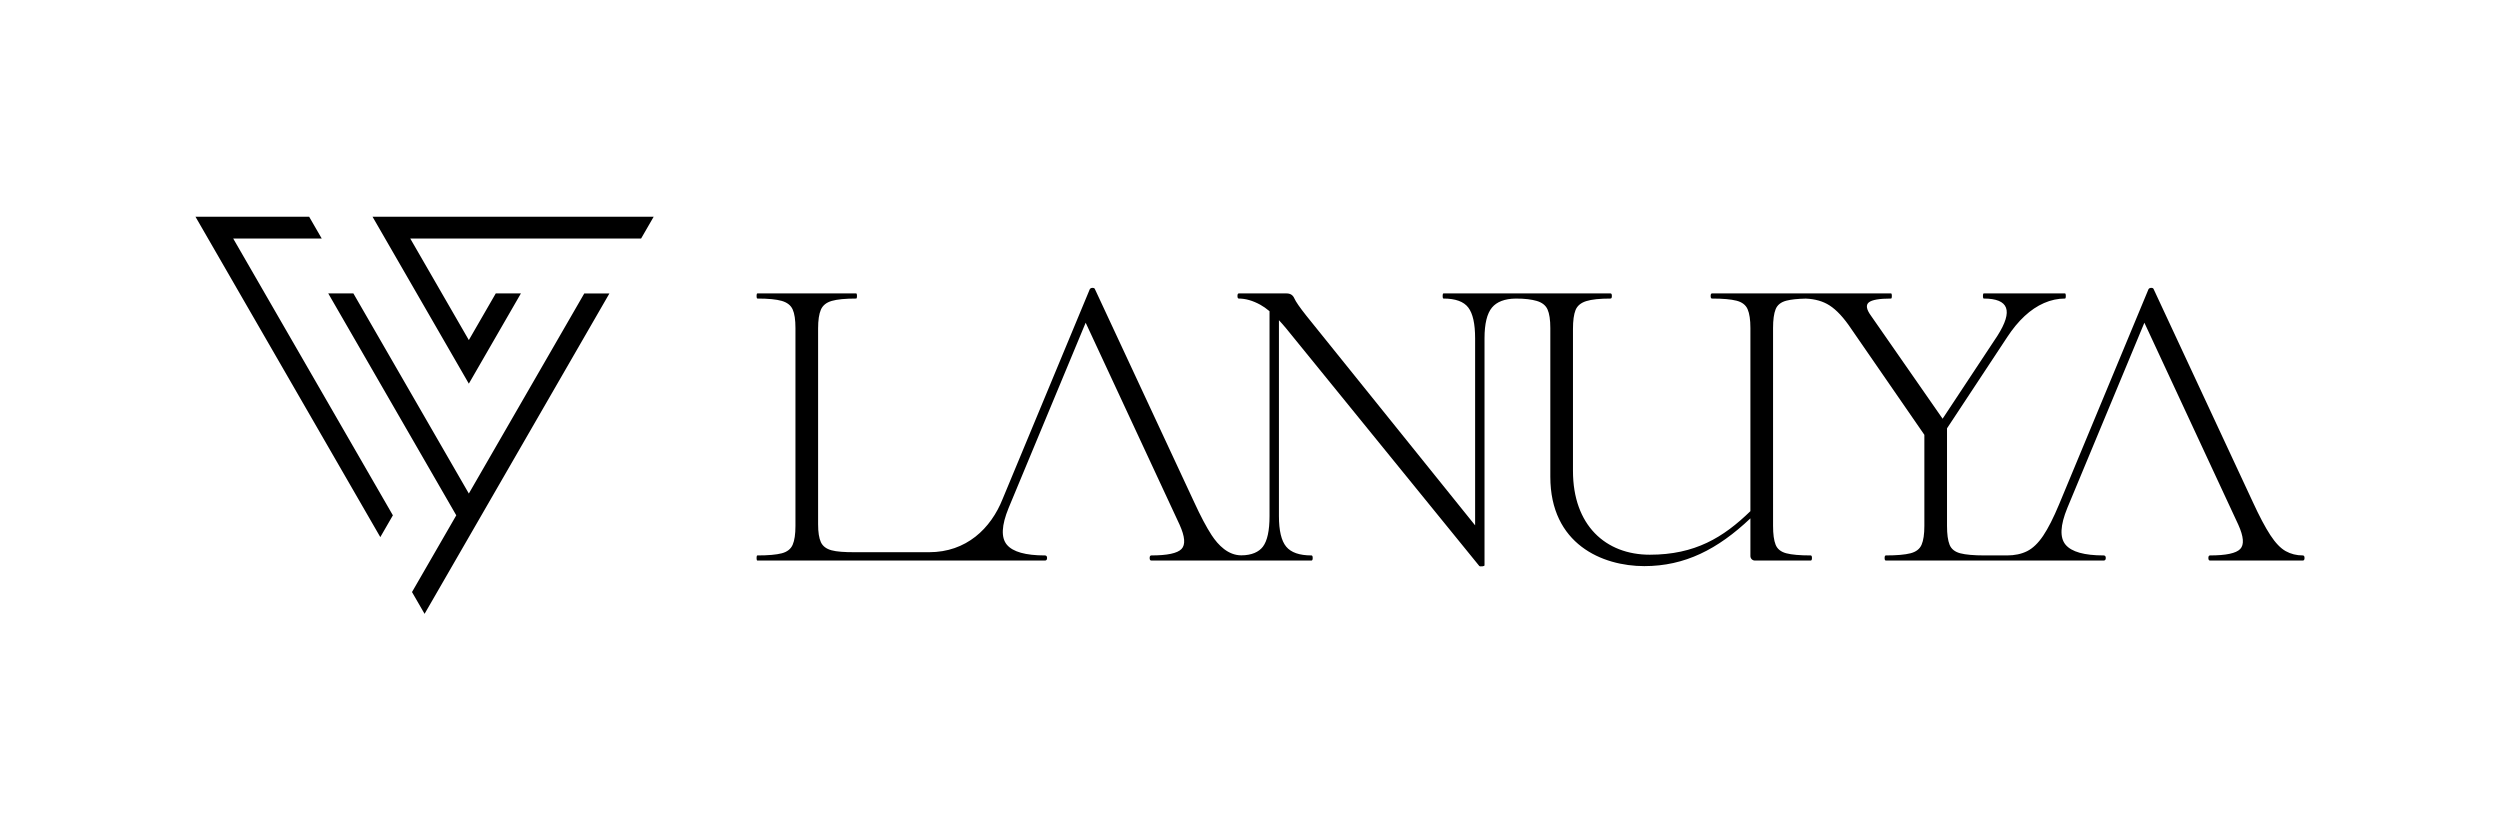 <svg viewBox="0 0 420 140" style="shape-rendering:geometricPrecision; text-rendering:geometricPrecision; image-rendering:optimizeQuality; fill-rule:evenodd; clip-rule:evenodd" height="140px" width="420px" xml:space="preserve" xmlns="http://www.w3.org/2000/svg">
	<path d="M169.446 85.342c-1.197,2.921 -1.293,4.979 -0.288,6.176 1.006,1.196 3.136,1.795 6.391,1.795 0.239,0 0.359,0.143 0.359,0.431 0,0.287 -0.12,0.431 -0.359,0.431l-48.303 0c-0.096,0 -0.144,-0.144 -0.144,-0.431 0,-0.288 0.048,-0.431 0.144,-0.431 1.819,0 3.183,-0.12 4.093,-0.359 0.909,-0.24 1.519,-0.718 1.83,-1.436 0.312,-0.718 0.467,-1.771 0.467,-3.16l0 -33.246c0,-1.388 -0.155,-2.43 -0.467,-3.123 -0.311,-0.695 -0.921,-1.173 -1.83,-1.437 -0.91,-0.263 -2.274,-0.395 -4.093,-0.395 -0.096,0 -0.144,-0.143 -0.144,-0.43 0,-0.288 0.048,-0.431 0.144,-0.431l16.587 0c0.095,0 0.144,0.143 0.144,0.431 0,0.287 -0.049,0.43 -0.144,0.43 -1.819,0 -3.183,0.132 -4.093,0.395 -0.909,0.264 -1.52,0.754 -1.831,1.472 -0.311,0.719 -0.467,1.772 -0.467,3.16l0 32.887c0,1.341 0.156,2.346 0.467,3.016 0.311,0.67 0.909,1.125 1.795,1.364 0.885,0.239 2.145,0.32 3.868,0.32l12.524 0c6.231,0 10.368,-3.951 12.356,-8.967l14.637 -35.226c0.096,-0.144 0.251,-0.216 0.466,-0.216 0.216,0 0.347,0.072 0.395,0.216l16.659 35.759c1.101,2.394 2.083,4.249 2.944,5.565 1.12,1.711 2.783,3.394 4.987,3.394 1.758,0 2.965,-0.578 3.629,-1.455 0.742,-0.981 1.113,-2.693 1.113,-5.134l0 -34.425c-0.541,-0.455 -1.056,-0.816 -1.544,-1.083 -1.268,-0.694 -2.477,-1.042 -3.626,-1.042 -0.144,0 -0.215,-0.143 -0.215,-0.43 0,-0.288 0.071,-0.431 0.215,-0.431l8.043 0c0.622,0 1.053,0.275 1.292,0.826 0.239,0.55 0.91,1.519 2.01,2.908l28.364 35.228 0 -31.423c0,-2.441 -0.383,-4.164 -1.149,-5.17 -0.766,-1.005 -2.154,-1.508 -4.165,-1.508 -0.096,0 -0.144,-0.143 -0.144,-0.43 0,-0.288 0.048,-0.431 0.144,-0.431l28.073 0c0.143,0 0.215,0.143 0.215,0.431 0,0.287 -0.072,0.43 -0.215,0.43 -1.819,0 -3.184,0.144 -4.093,0.431 -0.91,0.287 -1.508,0.79 -1.796,1.508 -0.286,0.718 -0.43,1.772 -0.43,3.16l0 23.86c0,9.133 5.484,14.076 12.905,14.076 7.607,0 12.354,-2.901 16.904,-7.317l0 -30.763c0,-1.388 -0.156,-2.441 -0.467,-3.159 -0.311,-0.718 -0.934,-1.197 -1.867,-1.436 -0.933,-0.24 -2.309,-0.359 -4.129,-0.359 -0.143,0 -0.215,-0.144 -0.215,-0.431 0,-0.288 0.072,-0.431 0.215,-0.431l15.295 0 1.292 0 13.5 0c0.096,0 0.144,0.143 0.144,0.431 0,0.287 -0.048,0.43 -0.144,0.43 -1.962,0 -3.207,0.216 -3.734,0.647 -0.526,0.431 -0.407,1.172 0.359,2.226l12.04 17.315 9.215 -13.94c1.341,-2.107 1.819,-3.675 1.436,-4.704 -0.383,-1.029 -1.628,-1.544 -3.734,-1.544 -0.096,0 -0.143,-0.143 -0.143,-0.43 0,-0.288 0.047,-0.431 0.143,-0.431l13.643 0c0.096,0 0.144,0.143 0.144,0.431 0,0.287 -0.048,0.43 -0.144,0.43 -1.196,0 -2.369,0.252 -3.518,0.754 -1.149,0.503 -2.238,1.233 -3.267,2.19 -1.03,0.958 -1.999,2.131 -2.909,3.519l-10.124 15.342 0 16.396c0,1.389 0.143,2.442 0.431,3.16 0.287,0.718 0.885,1.196 1.795,1.436 0.91,0.239 2.274,0.359 4.093,0.359l3.766 0c1.292,0 2.417,-0.239 3.375,-0.718 0.957,-0.479 1.855,-1.341 2.692,-2.585 0.838,-1.245 1.736,-3.016 2.693,-5.314l15.008 -36.118c0.096,-0.144 0.251,-0.216 0.466,-0.216 0.216,0 0.348,0.072 0.395,0.216l16.659 35.759c1.101,2.394 2.083,4.249 2.944,5.565 0.862,1.317 1.724,2.214 2.585,2.693 0.862,0.479 1.82,0.718 2.873,0.718 0.191,0 0.287,0.143 0.287,0.431 0,0.287 -0.096,0.431 -0.287,0.431l-15.582 0c-0.192,0 -0.287,-0.144 -0.287,-0.431 0,-0.288 0.095,-0.431 0.287,-0.431 2.68,0 4.368,-0.359 5.062,-1.077 0.694,-0.718 0.587,-2.083 -0.323,-4.093 -7.967,-17.132 -9.003,-19.36 -15.776,-33.926 -5.634,13.544 -6.858,16.489 -12.946,31.125 -1.197,2.921 -1.293,4.979 -0.288,6.176 1.006,1.196 3.136,1.795 6.391,1.795 0.239,0 0.359,0.143 0.359,0.431 0,0.287 -0.12,0.431 -0.359,0.431l-36.582 0c-0.143,0 -0.215,-0.144 -0.215,-0.431 0,-0.288 0.072,-0.431 0.215,-0.431 1.82,0 3.196,-0.12 4.13,-0.359 0.933,-0.24 1.555,-0.718 1.866,-1.436 0.312,-0.718 0.467,-1.771 0.467,-3.16l0 -15.308 -12.279 -17.794c-1.244,-1.867 -2.465,-3.184 -3.662,-3.95 -1.091,-0.698 -2.42,-1.078 -3.987,-1.14 -1.411,0.032 -2.5,0.149 -3.265,0.351 -0.91,0.239 -1.509,0.718 -1.796,1.436 -0.287,0.718 -0.431,1.771 -0.431,3.159l0.001 33.246c0,1.389 0.143,2.442 0.431,3.16 0.287,0.718 0.885,1.196 1.795,1.436 0.909,0.239 2.274,0.359 4.093,0.359 0.143,0 0.215,0.143 0.215,0.431 0,0.287 -0.072,0.431 -0.215,0.431l-9.367 0c-0.418,0 -0.758,-0.341 -0.758,-0.759l0 -6.331c-5.499,5.206 -11.012,8.023 -17.826,8.023 -7.053,0 -15.789,-3.685 -15.789,-15.017l0 -24.979c0,-1.388 -0.156,-2.43 -0.467,-3.123 -0.311,-0.695 -0.921,-1.173 -1.831,-1.437 -0.808,-0.234 -1.971,-0.402 -3.5,-0.39 -1.877,0.015 -3.21,0.555 -4,1.503 -0.837,1.006 -1.257,2.729 -1.257,5.17l0 38.129c0,0.096 -0.119,0.156 -0.359,0.18 -0.239,0.024 -0.406,0.012 -0.502,-0.036l-32.456 -39.924c-0.419,-0.505 -0.826,-0.968 -1.221,-1.389l0 32.912c0,2.441 0.407,4.153 1.221,5.134 0.813,0.981 2.226,1.472 4.236,1.472 0.144,0 0.216,0.143 0.216,0.431 0,0.287 -0.072,0.431 -0.216,0.431l-26.89 0c-0.192,0 -0.287,-0.144 -0.287,-0.431 0,-0.288 0.095,-0.431 0.287,-0.431 2.68,0 4.368,-0.359 5.062,-1.077 0.694,-0.718 0.587,-2.083 -0.323,-4.093 -6.647,-14.294 -9.693,-20.845 -15.776,-33.926 -6.176,14.848 -6.052,14.551 -12.946,31.125zm-136.609 -48.936l31.056 53.829 2.112 -3.661 -26.83 -46.506 14.873 0 -2.113 -3.662 -19.098 0zm29.746 0l16.182 28.049 8.747 -15.159 -4.225 0 -4.522 7.837 -9.845 -17.065 38.788 0 2.113 -3.662 -47.238 0zm-3.212 12.89l-4.224 0 21.507 37.278 -7.437 12.89 2.112 3.661 31.055 -53.829 -4.224 0 -19.395 33.617 -19.394 -33.617z" style="fill: black; fill-rule:nonzero;"></path>
</svg>
